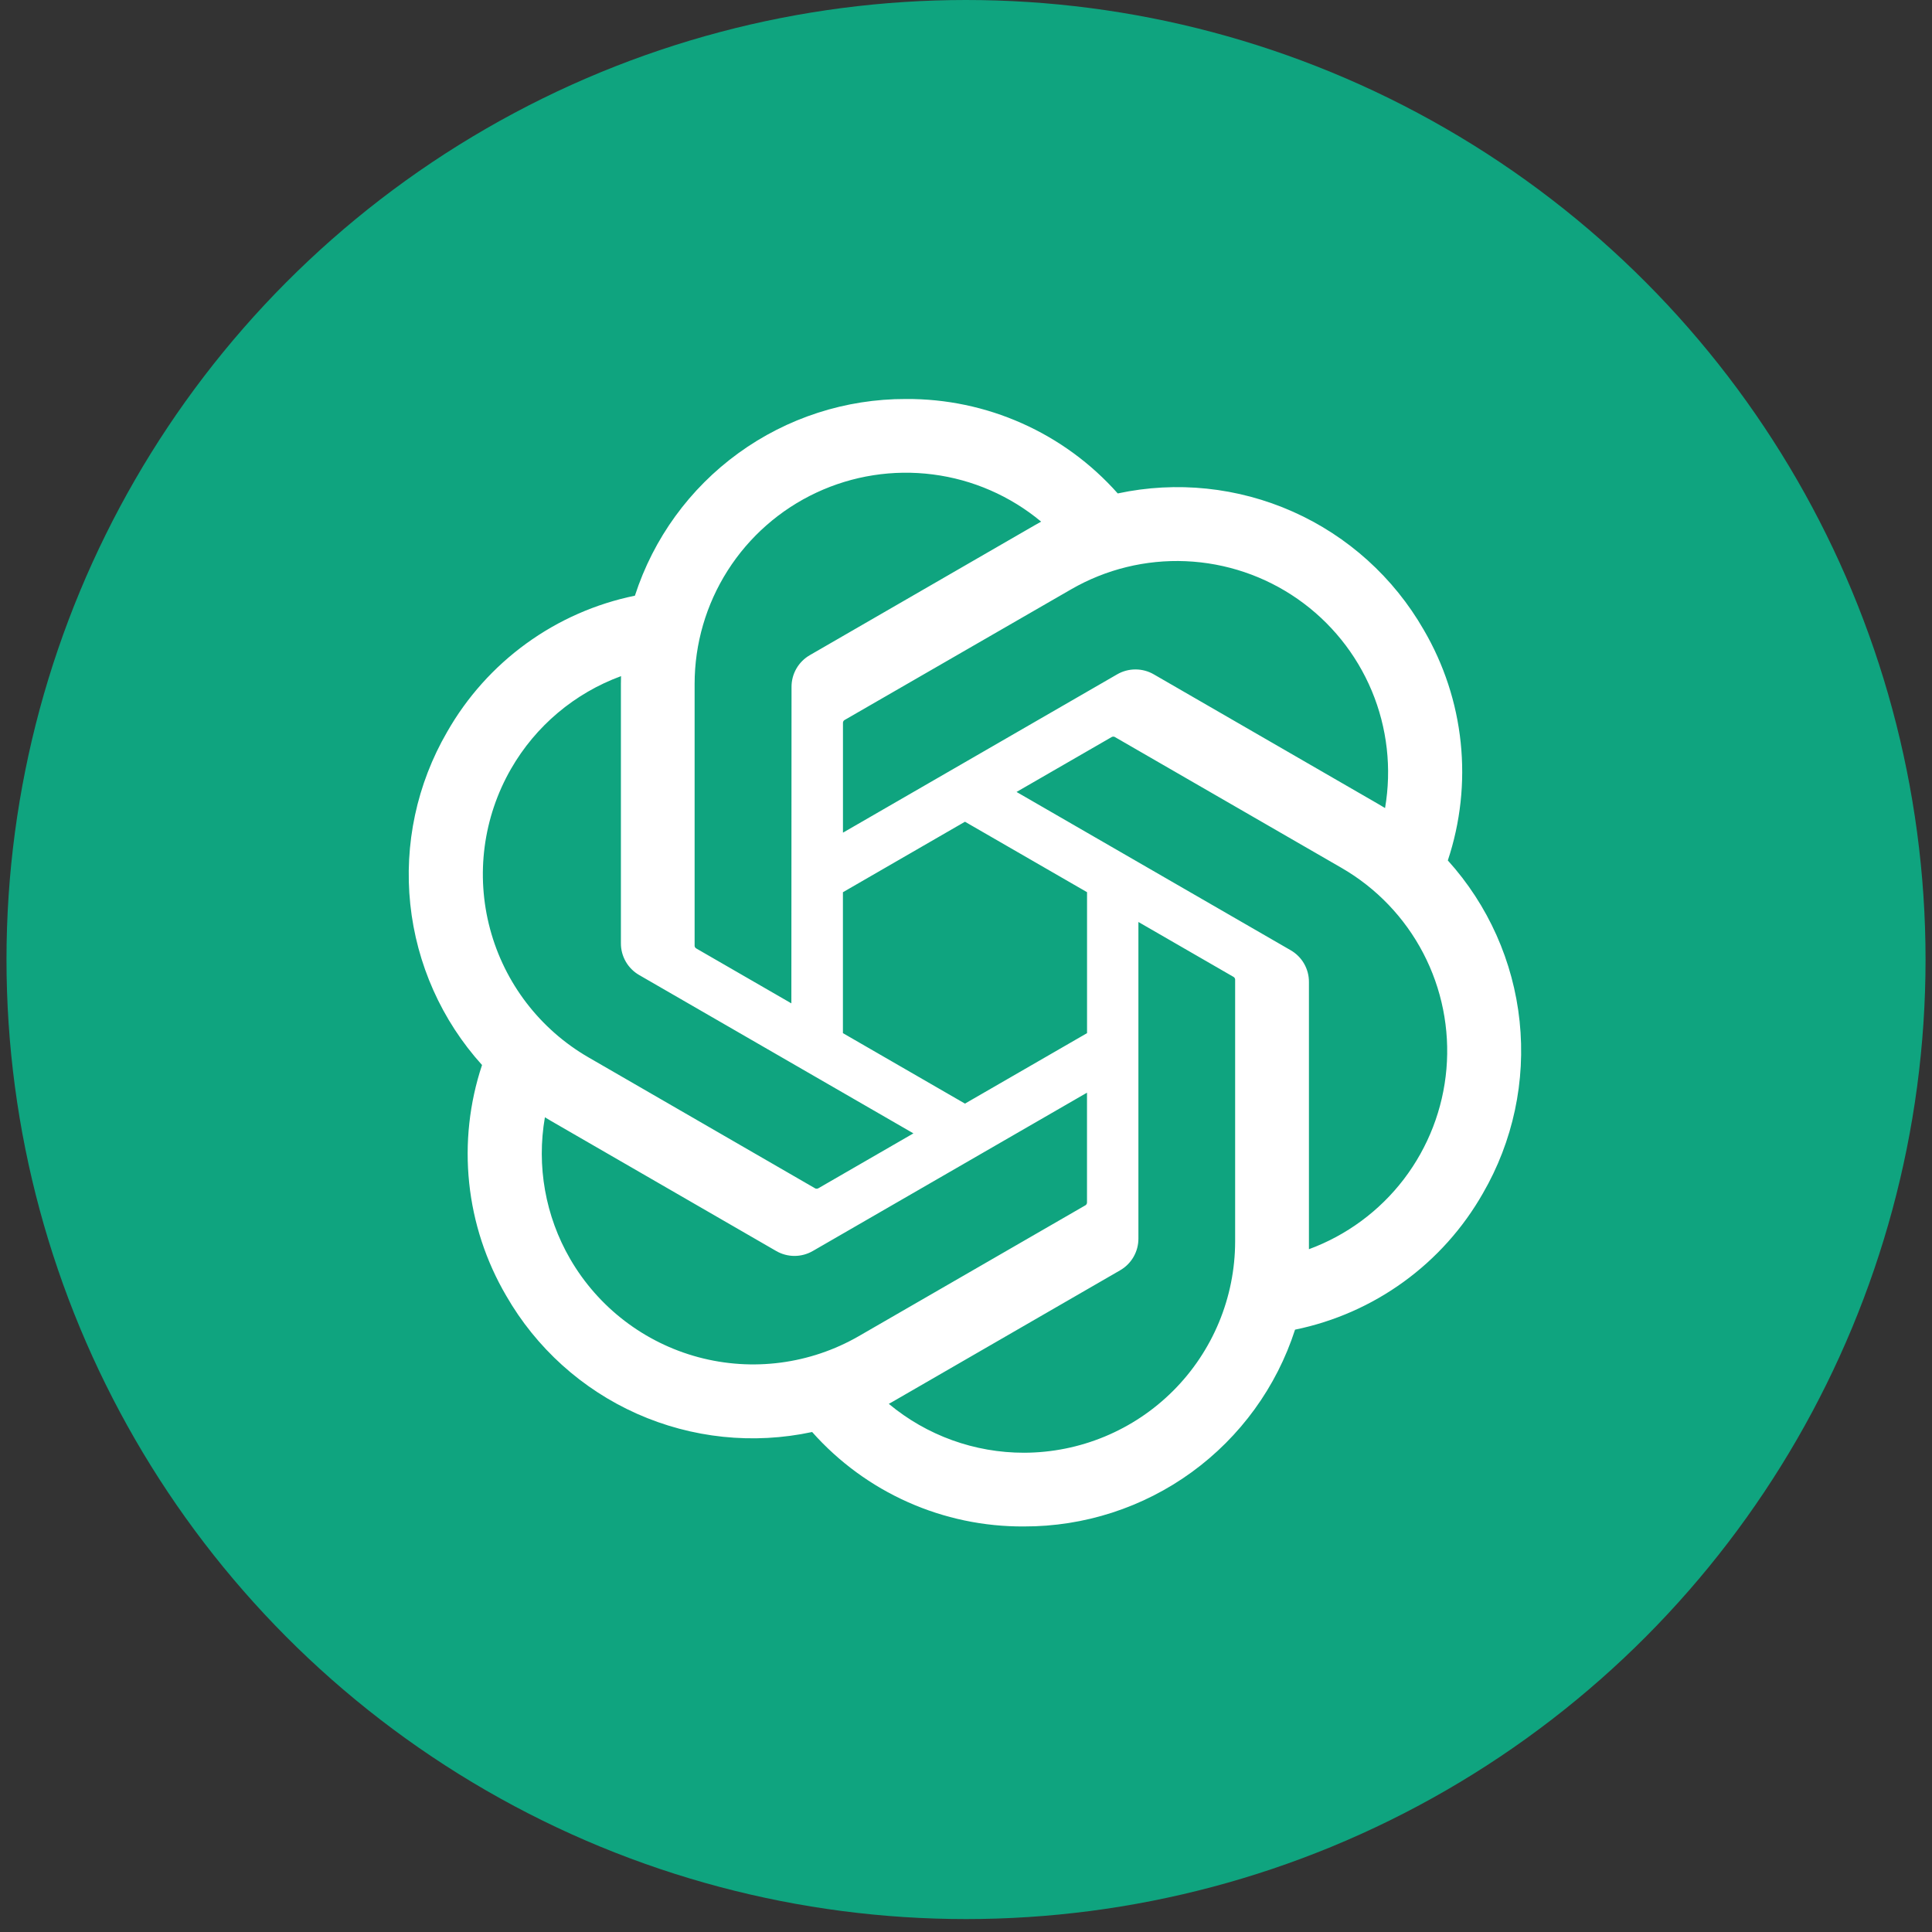<?xml version="1.0" encoding="utf-8"?>
<svg xmlns="http://www.w3.org/2000/svg" fill="none" height="92" viewBox="0 0 92 92" width="92">
<rect x="0" y="0" width="92" height="92" fill="#333333" stroke="none"/>
<circle cx="46.001" cy="45.692" fill="#0FA47F" r="45.692"/>
<path d="M68.944 40.973C69.546 39.165 69.755 37.25 69.556 35.356C69.358 33.461 68.757 31.631 67.795 29.988C66.367 27.502 64.187 25.533 61.569 24.367C58.95 23.2 56.029 22.896 53.226 23.497C51.962 22.073 50.408 20.934 48.668 20.159C46.928 19.383 45.043 18.988 43.138 19C40.273 18.993 37.479 19.897 35.16 21.58C32.84 23.263 31.116 25.639 30.234 28.366C28.367 28.748 26.604 29.525 25.061 30.644C23.519 31.763 22.233 33.198 21.291 34.854C19.852 37.333 19.238 40.205 19.537 43.056C19.836 45.907 21.032 48.589 22.954 50.715C22.353 52.523 22.144 54.438 22.342 56.332C22.54 58.227 23.141 60.057 24.104 61.7C25.531 64.186 27.712 66.154 30.33 67.321C32.949 68.487 35.87 68.792 38.673 68.191C39.937 69.615 41.491 70.754 43.231 71.529C44.97 72.305 46.856 72.7 48.76 72.688C51.627 72.695 54.423 71.792 56.743 70.107C59.063 68.423 60.788 66.045 61.669 63.317C63.535 62.934 65.299 62.158 66.841 61.039C68.384 59.92 69.669 58.485 70.612 56.829C72.049 54.35 72.662 51.478 72.362 48.629C72.062 45.779 70.865 43.098 68.944 40.973ZM48.765 69.178C46.411 69.181 44.132 68.357 42.324 66.85C42.406 66.805 42.549 66.727 42.642 66.67L53.332 60.495C53.6 60.342 53.823 60.121 53.977 59.854C54.132 59.586 54.212 59.283 54.21 58.974V43.904L58.728 46.512C58.752 46.524 58.773 46.542 58.788 46.563C58.803 46.585 58.813 46.61 58.816 46.636V59.117C58.813 61.783 57.753 64.338 55.869 66.224C53.985 68.11 51.43 69.172 48.765 69.178ZM27.148 59.946C25.969 57.909 25.544 55.522 25.948 53.204C26.027 53.251 26.166 53.336 26.265 53.393L36.955 59.568C37.221 59.723 37.524 59.806 37.833 59.806C38.141 59.806 38.444 59.723 38.711 59.568L51.762 52.032V57.25C51.764 57.276 51.758 57.303 51.747 57.327C51.736 57.352 51.719 57.373 51.697 57.389L40.891 63.628C38.58 64.959 35.834 65.319 33.258 64.629C30.681 63.938 28.484 62.254 27.148 59.946ZM24.336 36.609C25.509 34.569 27.363 33.008 29.573 32.197C29.573 32.289 29.567 32.453 29.567 32.566V44.915C29.565 45.224 29.646 45.527 29.8 45.794C29.954 46.061 30.177 46.282 30.445 46.435L43.496 53.97L38.978 56.579C38.955 56.594 38.93 56.602 38.903 56.605C38.877 56.607 38.85 56.603 38.825 56.593L28.018 50.348C25.71 49.012 24.027 46.815 23.337 44.239C22.646 41.664 23.006 38.92 24.336 36.609ZM61.458 45.248L48.407 37.712L52.925 35.104C52.947 35.089 52.973 35.08 53 35.078C53.026 35.075 53.053 35.08 53.078 35.09L63.885 41.329C65.541 42.286 66.89 43.694 67.774 45.389C68.658 47.085 69.041 48.997 68.878 50.902C68.715 52.807 68.012 54.626 66.853 56.147C65.693 57.667 64.124 58.825 62.33 59.486C62.33 59.393 62.33 59.23 62.33 59.117V46.767C62.333 46.459 62.253 46.157 62.1 45.889C61.947 45.622 61.725 45.401 61.458 45.248ZM65.955 38.479C65.876 38.43 65.737 38.347 65.638 38.29L54.948 32.115C54.681 31.959 54.378 31.878 54.07 31.878C53.761 31.878 53.458 31.959 53.192 32.115L40.141 39.651V34.433C40.139 34.406 40.144 34.38 40.156 34.355C40.167 34.331 40.184 34.31 40.205 34.294L51.012 28.06C52.667 27.106 54.56 26.642 56.469 26.724C58.379 26.806 60.225 27.43 61.793 28.523C63.36 29.616 64.584 31.133 65.322 32.896C66.059 34.659 66.278 36.596 65.955 38.479ZM37.684 47.779L33.165 45.17C33.141 45.158 33.121 45.141 33.105 45.12C33.09 45.098 33.08 45.073 33.077 45.047V32.566C33.078 30.654 33.624 28.783 34.65 27.17C35.677 25.557 37.141 24.27 38.872 23.46C40.603 22.649 42.53 22.348 44.425 22.593C46.321 22.837 48.108 23.616 49.578 24.84C49.496 24.884 49.354 24.962 49.26 25.019L38.57 31.194C38.302 31.347 38.079 31.568 37.925 31.835C37.77 32.102 37.69 32.406 37.692 32.714L37.684 47.779ZM40.139 42.487L45.951 39.13L51.764 42.485V49.197L45.951 52.553L40.139 49.197V42.487Z" fill="white"/>
</svg>